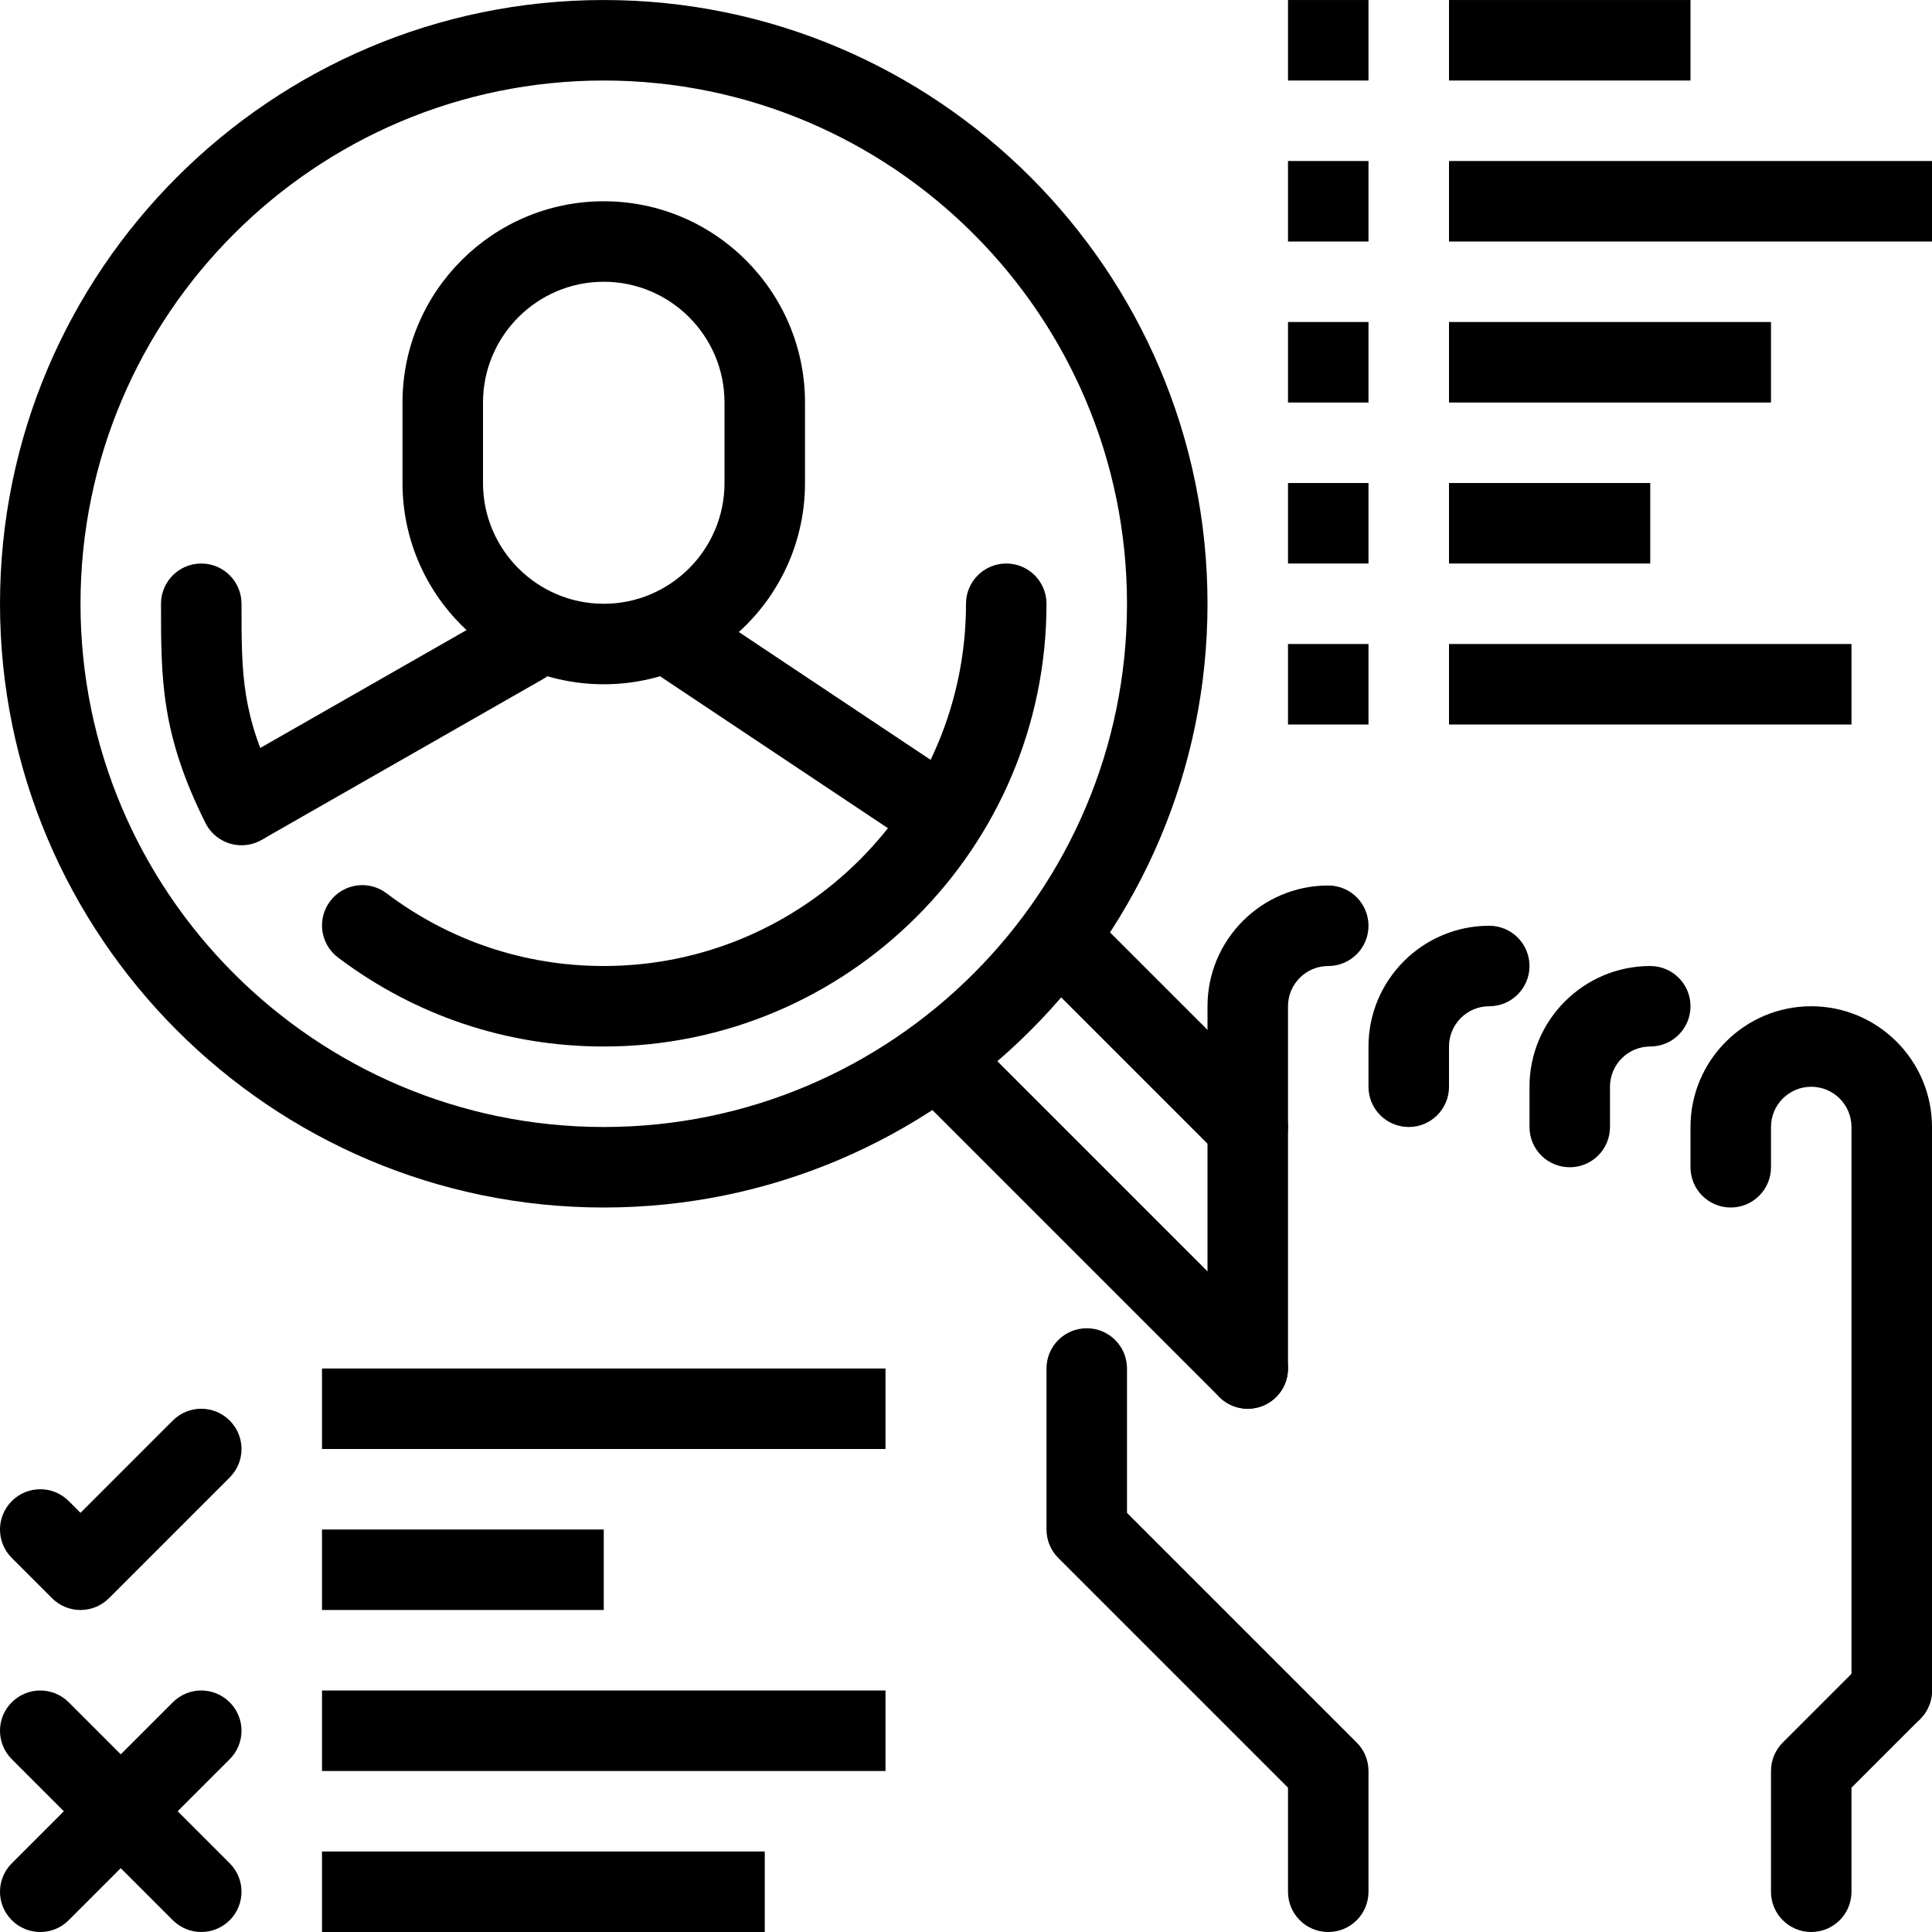 <svg height="512pt" viewBox="0 0 512.005 512" width="512pt" xmlns="http://www.w3.org/2000/svg"><path d="m373.336 298.668c-5.898 0-10.668-4.766-10.668-10.664v-10.668c0-17.645 14.359-32 32-32 5.898 0 10.668 4.777 10.668 10.668 0 5.887-4.77 10.664-10.668 10.664-5.887 0-10.664 4.781-10.664 10.668v10.668c0 5.898-4.77 10.664-10.668 10.664zm0 0"/><path d="m330.668 373.336c-5.898 0-10.664-4.77-10.664-10.668v-96c0-17.641 14.355-32 32-32 5.898 0 10.664 4.781 10.664 10.668 0 5.887-4.766 10.668-10.664 10.668-5.891 0-10.668 4.789-10.668 10.664v96c0 5.898-4.77 10.668-10.668 10.668zm0 0"/><path d="m416.004 309.336c-5.898 0-10.668-4.77-10.668-10.668v-10.664c0-17.645 14.355-32 32-32 5.898 0 10.668 4.777 10.668 10.664 0 5.898-4.77 10.668-10.668 10.668-5.887 0-10.668 4.777-10.668 10.668v10.664c0 5.898-4.766 10.668-10.664 10.668zm0 0"/><path d="m501.336 458.668c-5.898 0-10.668-4.766-10.668-10.664v-149.336c0-5.887-4.777-10.664-10.664-10.664-5.891 0-10.668 4.777-10.668 10.664v10.668c0 5.898-4.77 10.668-10.668 10.668-5.898 0-10.664-4.77-10.664-10.668v-10.668c0-17.641 14.355-32 32-32 17.641 0 32 14.359 32 32v149.336c0 5.898-4.77 10.664-10.668 10.664zm0 0"/><path d="m480.004 512.004c-5.898 0-10.668-4.77-10.668-10.668v-32c0-2.836 1.121-5.547 3.125-7.543l21.332-21.332c4.172-4.172 10.914-4.172 15.086 0 4.168 4.172 4.168 10.914 0 15.082l-18.211 18.211v27.582c0 5.898-4.766 10.668-10.664 10.668zm0 0"/><path d="m352.004 512.004c-5.898 0-10.668-4.77-10.668-10.668v-27.582l-60.875-60.875c-2.004-1.996-3.125-4.707-3.125-7.543v-42.668c0-5.898 4.77-10.664 10.668-10.664 5.898 0 10.664 4.766 10.664 10.664v38.254l60.875 60.871c2.008 1.996 3.125 4.707 3.125 7.543v32c0 5.898-4.766 10.668-10.664 10.668zm0 0"/><path d="m160.004 320.004c-88.227 0-160-71.777-160-160 0-88.227 71.773-160 160-160 88.223 0 160 71.773 160 160 0 88.223-71.777 160-160 160zm0-298.668c-76.461 0-138.668 62.207-138.668 138.668 0 76.457 62.207 138.664 138.668 138.664 76.457 0 138.664-62.207 138.664-138.664 0-76.461-62.207-138.668-138.664-138.668zm0 0"/><path d="m330.668 373.336c-2.73 0-5.461-1.047-7.539-3.125l-80-80c-4.172-4.172-4.172-10.914 0-15.082 4.168-4.172 10.91-4.172 15.082 0l80 80c4.172 4.168 4.172 10.91 0 15.082-2.082 2.078-4.812 3.125-7.543 3.125zm0 0"/><path d="m330.668 309.336c-2.73 0-5.461-1.047-7.539-3.125l-48-48c-4.172-4.172-4.172-10.914 0-15.082 4.168-4.172 10.91-4.172 15.082 0l48 48c4.172 4.168 4.172 10.91 0 15.082-2.082 2.078-4.812 3.125-7.543 3.125zm0 0"/><path d="m160.004 181.336c-29.41 0-53.336-23.926-53.336-53.332v-21.336c0-29.406 23.926-53.332 53.336-53.332 29.406 0 53.332 23.926 53.332 53.332v21.336c0 29.406-23.926 53.332-53.332 53.332zm0-106.668c-17.645 0-32 14.359-32 32v21.336c0 17.641 14.355 32 32 32 17.641 0 32-14.359 32-32v-21.336c0-17.641-14.359-32-32-32zm0 0"/><path d="m69.293 222.594-10.582-18.516 69.293-39.594v-4.48h21.332v10.664c0 3.832-2.047 7.363-5.375 9.262zm0 0"/><path d="m239.414 222.211-64-42.668c-2.965-1.984-4.746-5.312-4.746-8.875v-10.664h21.336v4.957l59.254 39.5zm0 0"/><path d="m64.012 224.004c-3.914 0-7.68-2.156-9.555-5.898-11.789-23.586-11.789-38.059-11.789-58.102 0-5.891 4.781-10.668 10.668-10.668 5.887 0 10.668 4.777 10.668 10.668 0 19.008 0 29.48 9.547 48.562 2.633 5.27.5 11.68-4.77 14.316-1.535.758-3.168 1.121-4.77 1.121zm0 0"/><path d="m160.004 277.336c-25.613 0-49.973-8.16-70.422-23.582-4.703-3.555-5.645-10.23-2.09-14.934 3.539-4.707 10.227-5.664 14.934-2.094 16.723 12.609 36.637 19.277 57.578 19.277 52.926 0 96-43.074 96-96 0-5.891 4.777-10.668 10.664-10.668 5.898 0 10.668 4.777 10.668 10.668 0 64.691-52.641 117.332-117.332 117.332zm0 0"/><path d="m384.004.004h64v21.332h-64zm0 0"/><path d="m341.336.004h21.332v21.332h-21.332zm0 0"/><path d="m384.004 42.668h128v21.336h-128zm0 0"/><path d="m341.336 42.668h21.332v21.336h-21.332zm0 0"/><path d="m384.004 85.336h85.332v21.332h-85.332zm0 0"/><path d="m341.336 85.336h21.332v21.332h-21.332zm0 0"/><path d="m384.004 128.004h53.332v21.332h-53.332zm0 0"/><path d="m341.336 128.004h21.332v21.332h-21.332zm0 0"/><path d="m384.004 170.668h106.664v21.336h-106.664zm0 0"/><path d="m341.336 170.668h21.332v21.336h-21.332zm0 0"/><path d="m85.336 362.668h149.332v21.336h-149.332zm0 0"/><path d="m85.336 405.336h74.668v21.332h-74.668zm0 0"/><path d="m85.336 448.004h149.332v21.332h-149.332zm0 0"/><path d="m85.336 490.668h117.332v21.336h-117.332zm0 0"/><path d="m21.336 426.668c-2.73 0-5.461-1.043-7.543-3.125l-10.664-10.664c-4.172-4.172-4.172-10.914 0-15.086 4.168-4.168 10.91-4.168 15.082 0l3.125 3.129 24.457-24.461c4.172-4.172 10.914-4.172 15.086 0 4.168 4.172 4.168 10.914 0 15.082l-32 32c-2.082 2.082-4.812 3.125-7.543 3.125zm0 0"/><path d="m53.336 512.004c-2.73 0-5.461-1.047-7.543-3.125l-42.664-42.668c-4.172-4.172-4.172-10.914 0-15.082 4.168-4.172 10.91-4.172 15.082 0l42.668 42.664c4.168 4.172 4.168 10.914 0 15.086-2.082 2.078-4.812 3.125-7.543 3.125zm0 0"/><path d="m10.668 512.004c-2.73 0-5.461-1.047-7.539-3.125-4.172-4.172-4.172-10.914 0-15.086l42.664-42.664c4.172-4.172 10.914-4.172 15.086 0 4.168 4.168 4.168 10.91 0 15.082l-42.668 42.668c-2.082 2.078-4.812 3.125-7.543 3.125zm0 0"/></svg>
